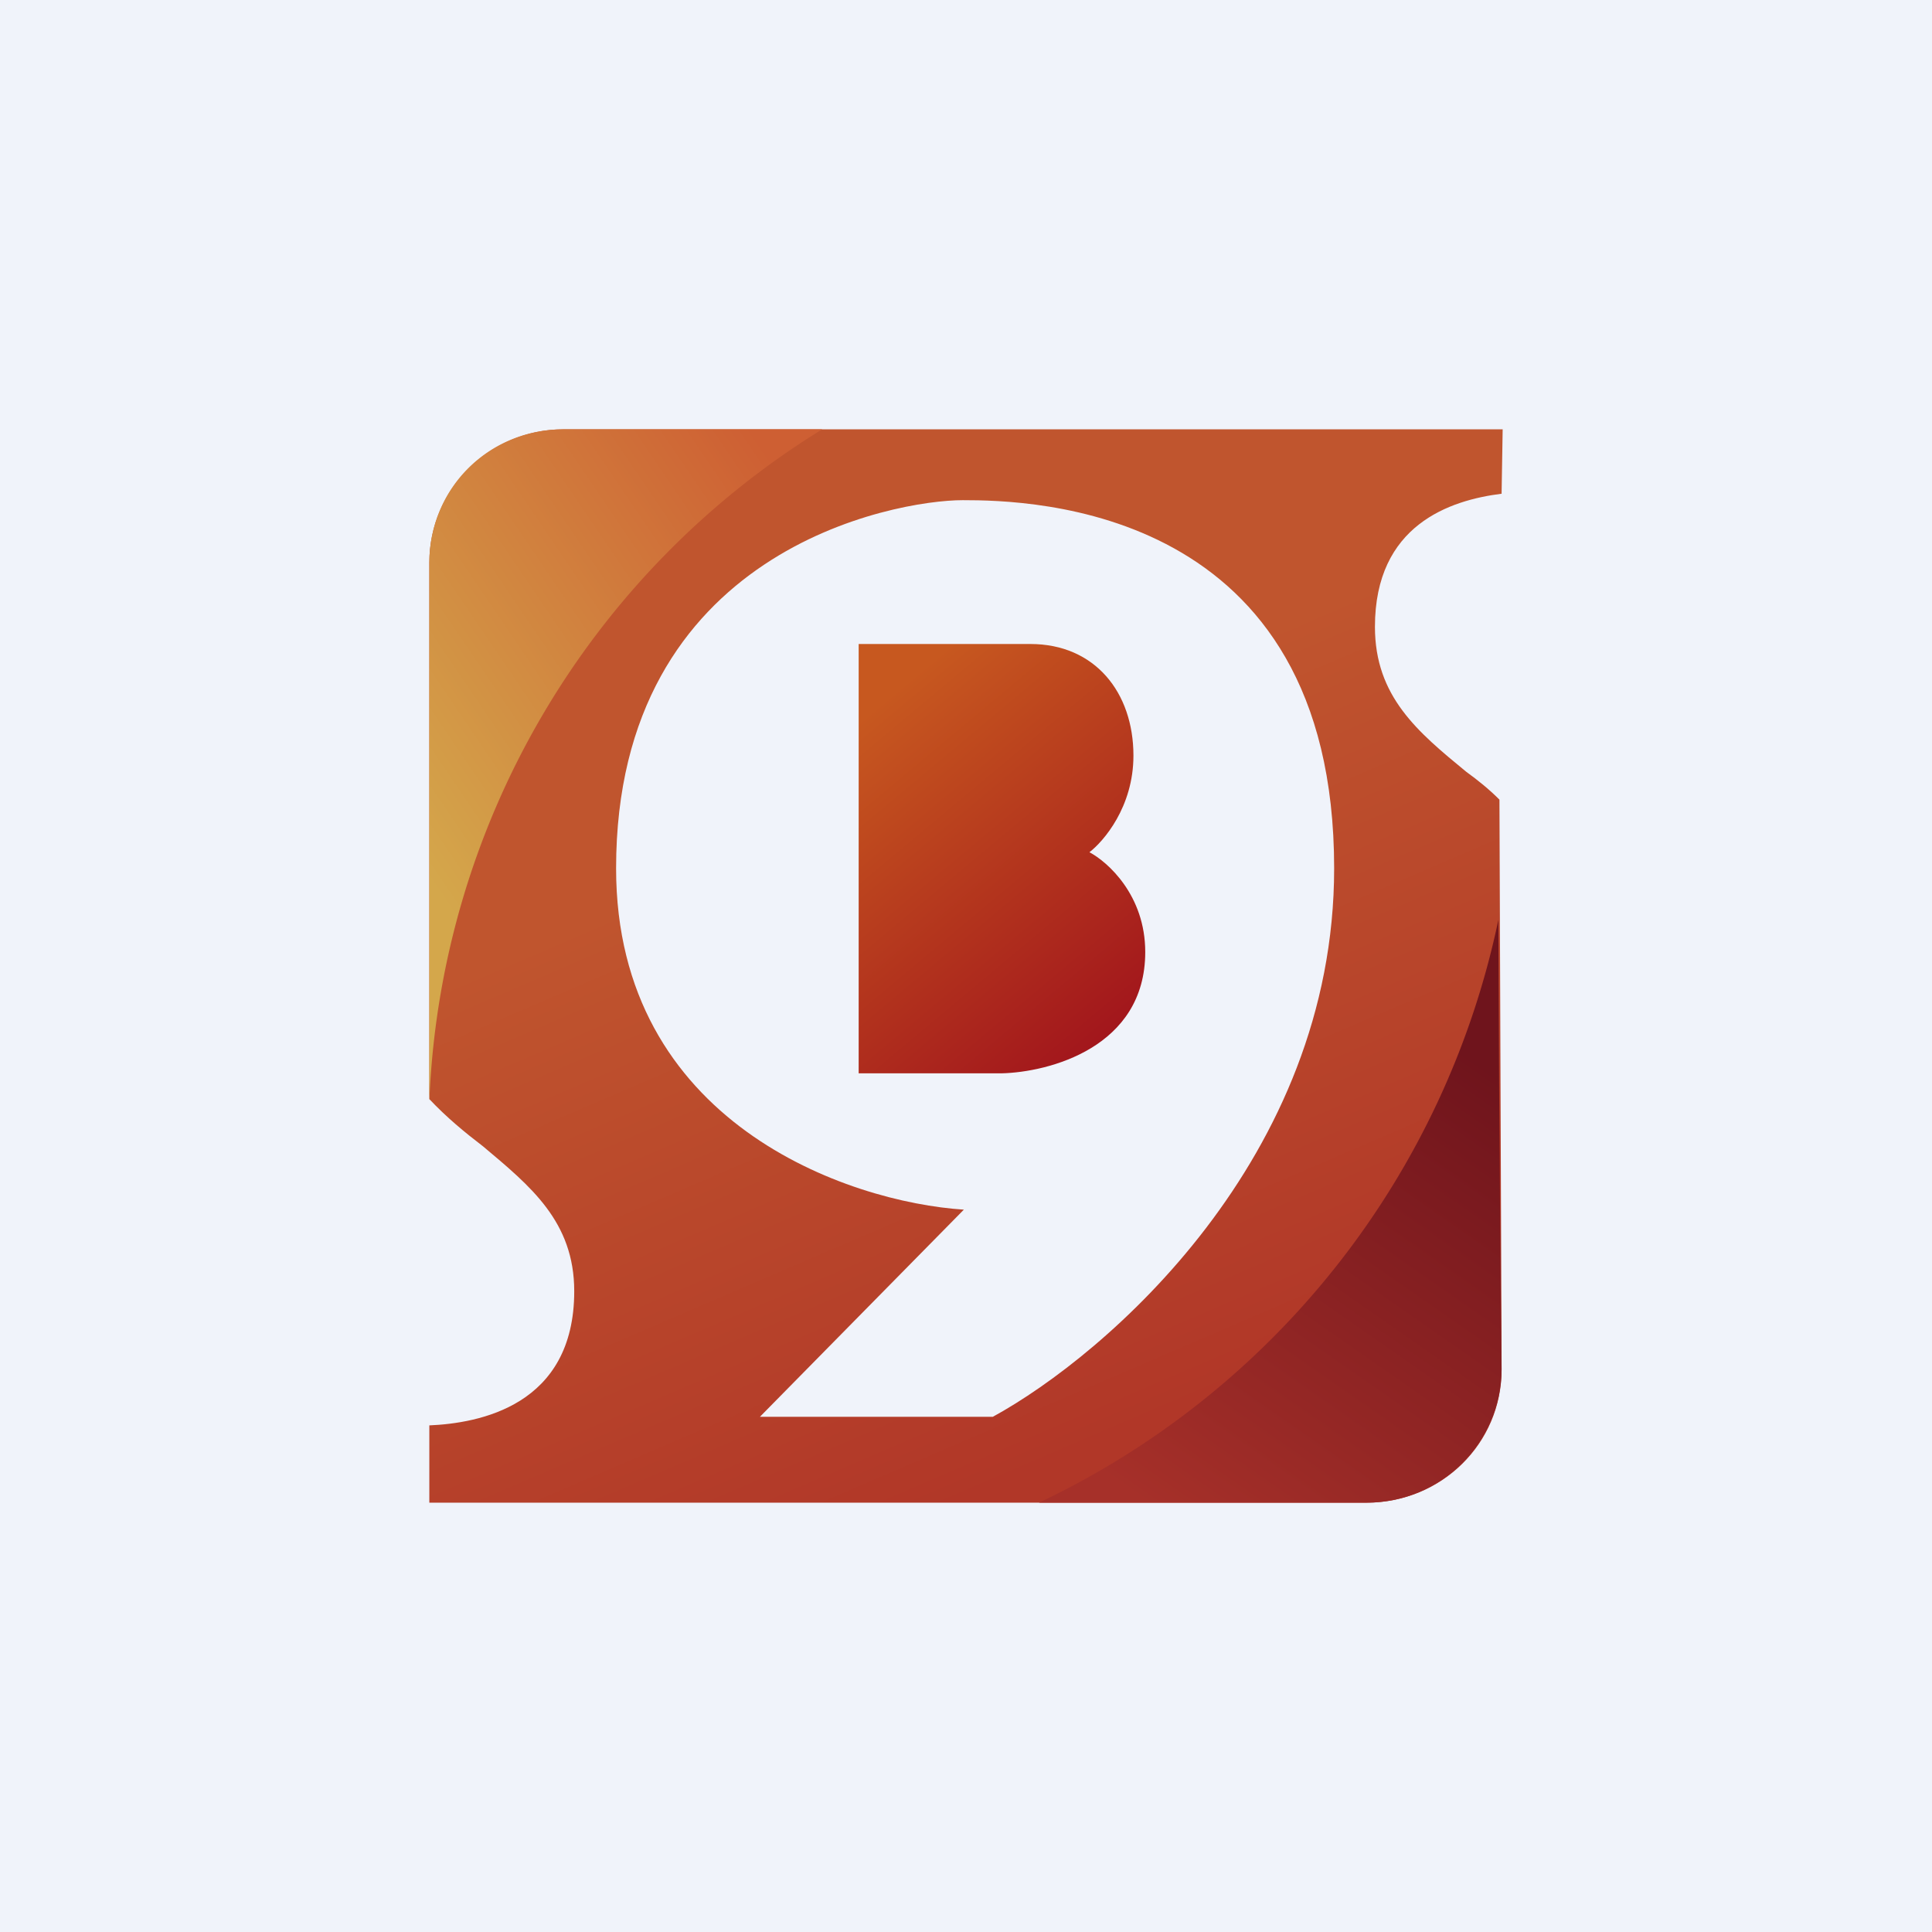 <!-- by TradingView --><svg width="18" height="18" viewBox="0 0 18 18" xmlns="http://www.w3.org/2000/svg"><path fill="#F0F3FA" d="M0 0h18v18H0z"/><path d="M8 10V6h1.6c.6 0 .96.45.96 1.04 0 .48-.28.8-.41.9.17.09.52.4.52.93 0 .89-.9 1.12-1.34 1.13H8Z" fill="url(#apha4qbs0)"/><path d="M4 13.28V14h8.73c.7 0 1.26-.55 1.26-1.24v-.03l-.02-5.28c-.1-.1-.2-.18-.31-.26-.45-.37-.85-.7-.85-1.35 0-.95.7-1.18 1.18-1.24L14 4H5.25C4.56 4 4 4.56 4 5.24v5c.16.17.33.31.5.44.44.37.85.7.85 1.35 0 1.07-.89 1.23-1.35 1.25Zm5.25-.08H7.08l1.9-1.93c-1.08-.07-3.24-.81-3.24-3.18 0-2.97 2.6-3.43 3.23-3.43.63 0 3.46.05 3.46 3.43 0 2.7-2.12 4.53-3.18 5.11Z" fill="url(#bpha4qbs0)"/><path d="M7.66 4A7.71 7.71 0 0 0 4 10.26L4 10.25v-5C4 4.54 4.56 4 5.25 4h2.4Z" fill="url(#cpha4qbs0)"/><path d="M13.96 8.57A7.77 7.77 0 0 1 9.68 14h3.05c.7 0 1.26-.56 1.26-1.25a534.2 534.2 0 0 1-.03-4.18Z" fill="url(#dpha4qbs0)"/><defs><linearGradient id="apha4qbs0" x1="8.24" y1="6.52" x2="10.65" y2="9.4" gradientUnits="userSpaceOnUse"><stop stop-color="#C7581F"/><stop offset="1" stop-color="#A2161C"/></linearGradient><linearGradient id="bpha4qbs0" x1="6.45" y1="8.15" x2="8.97" y2="14.01" gradientUnits="userSpaceOnUse"><stop stop-color="#C0552E"/><stop offset="1" stop-color="#B13728"/></linearGradient><linearGradient id="cpha4qbs0" x1="4.09" y1="8.34" x2="8.1" y2="5.62" gradientUnits="userSpaceOnUse"><stop stop-color="#D4A74B"/><stop offset="1" stop-color="#CE5F33"/></linearGradient><linearGradient id="dpha4qbs0" x1="13.89" y1="9.97" x2="10.94" y2="14.2" gradientUnits="userSpaceOnUse"><stop stop-color="#6F141C"/><stop offset="1" stop-color="#A63029"/></linearGradient></defs></svg>